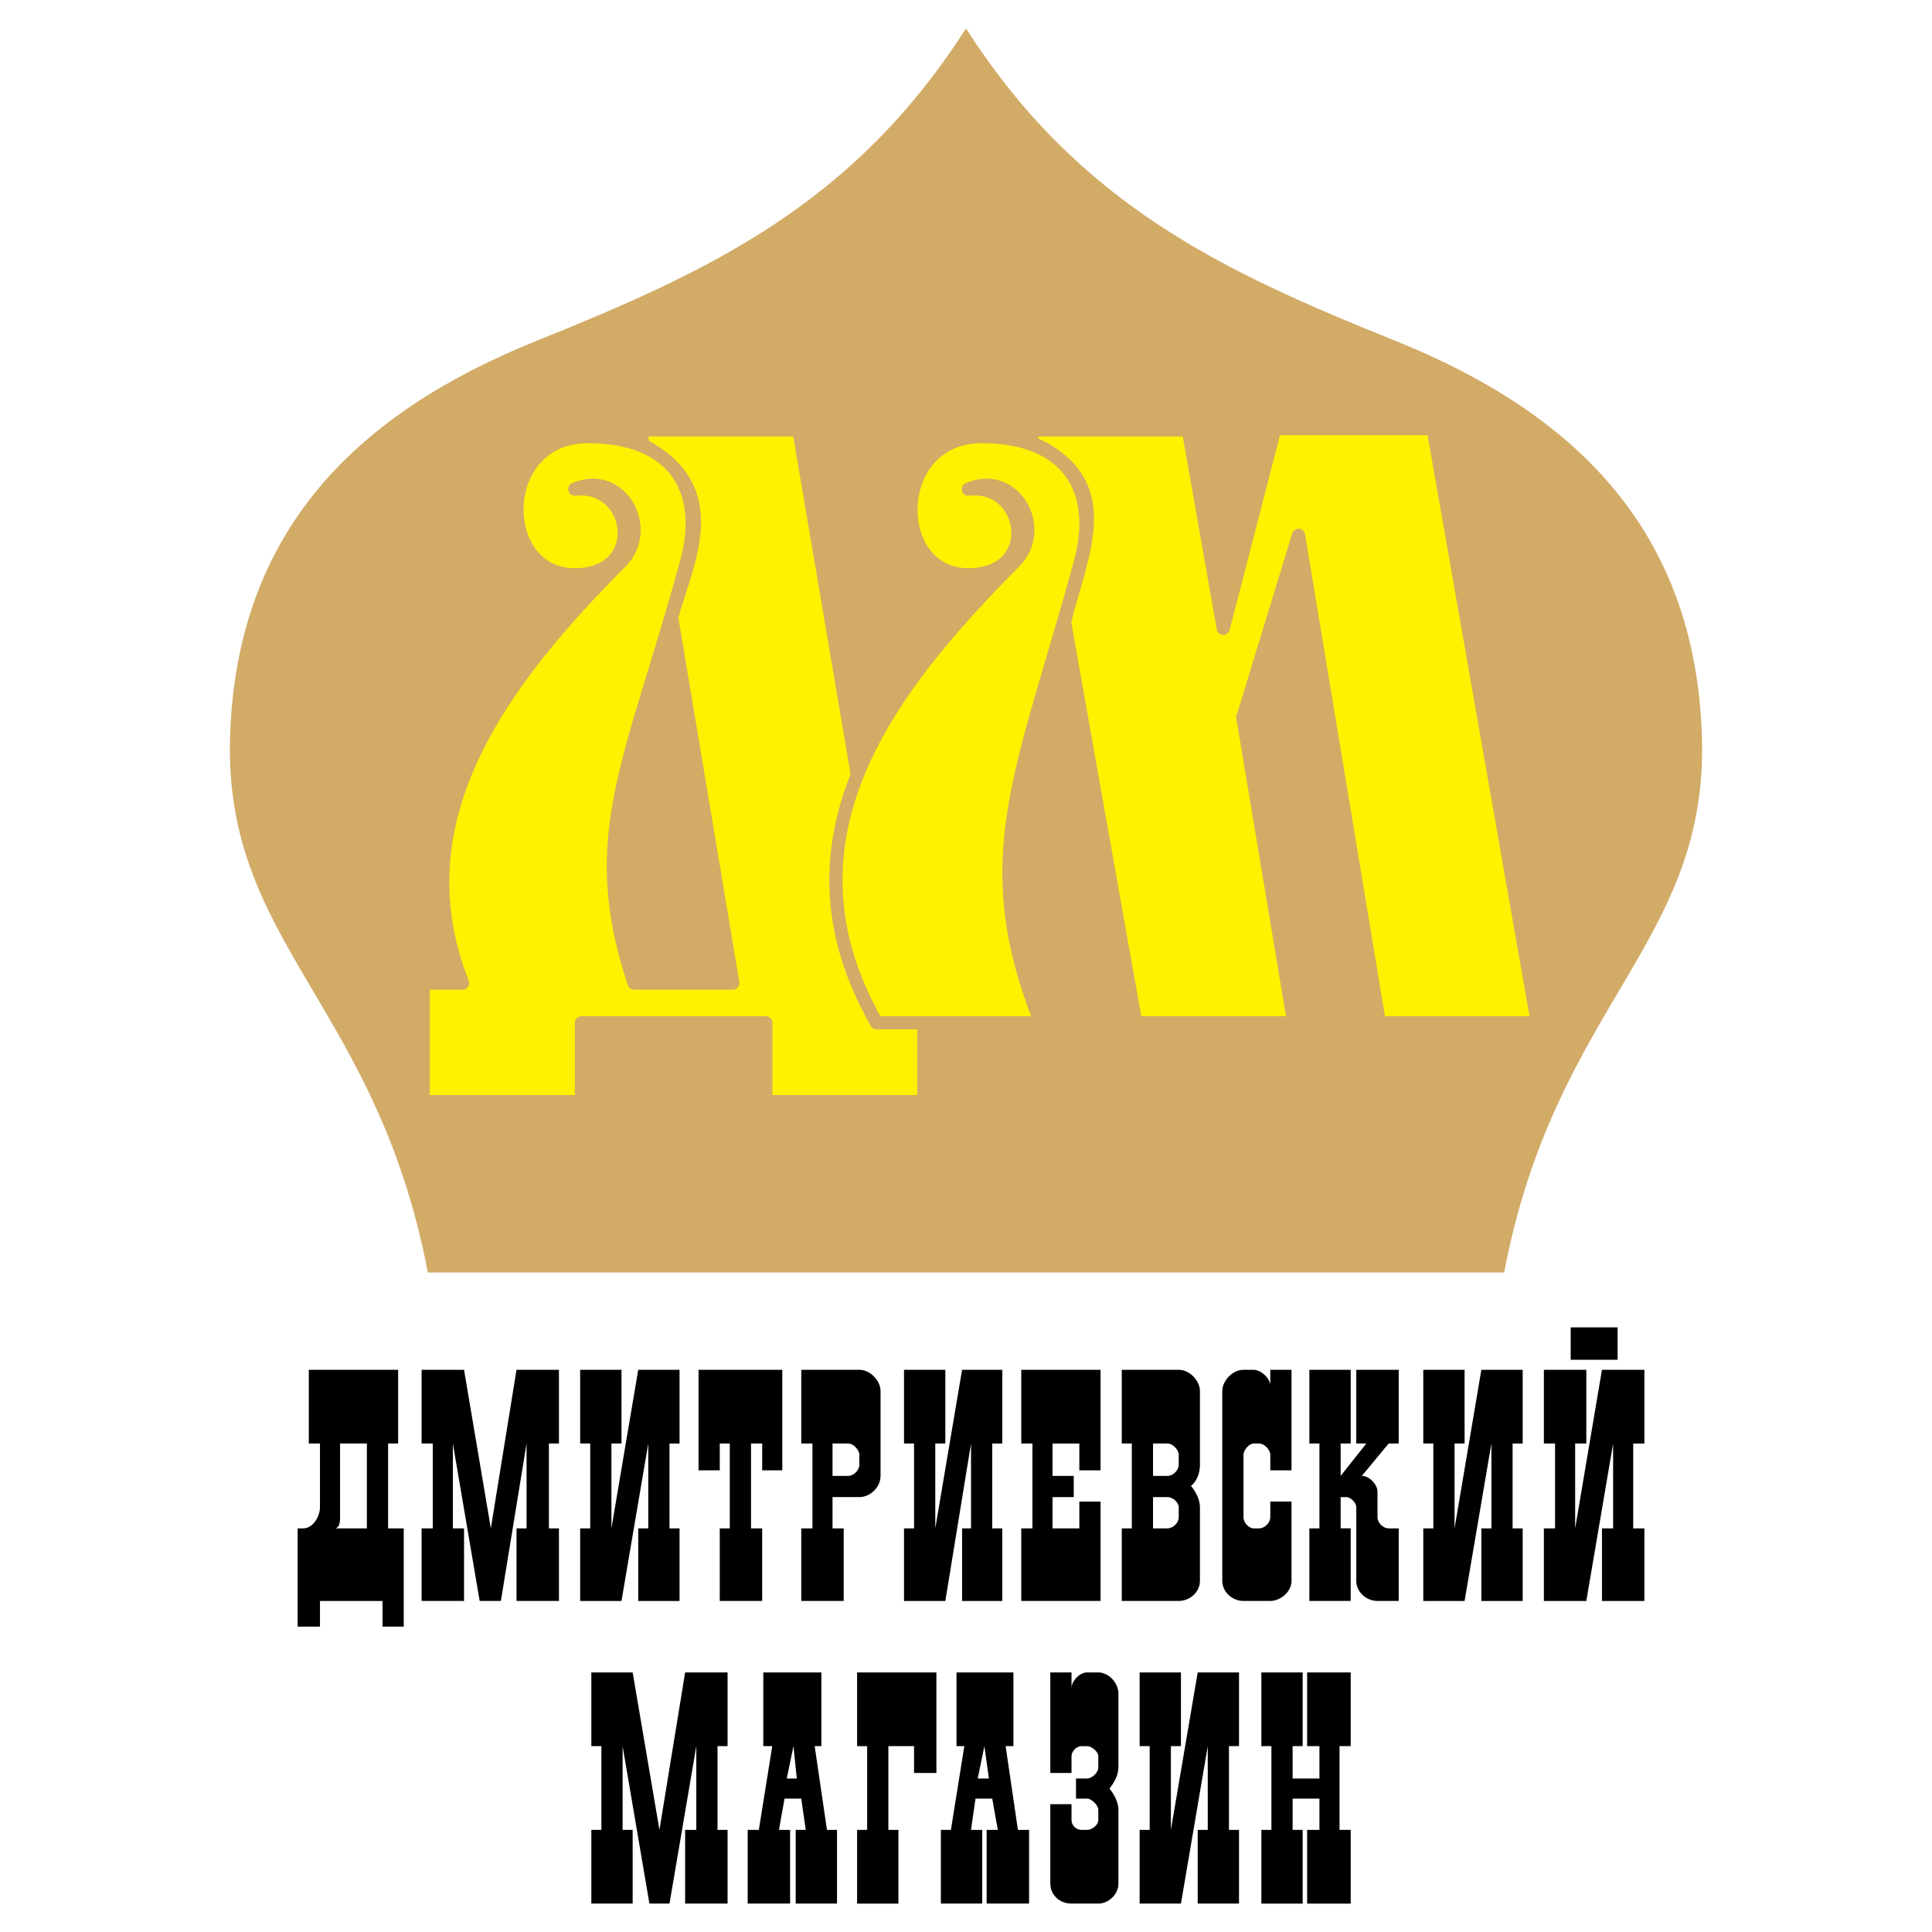 <?xml version="1.0" encoding="utf-8"?>
<!-- Generator: Adobe Illustrator 13.0.0, SVG Export Plug-In . SVG Version: 6.00 Build 14948)  -->
<!DOCTYPE svg PUBLIC "-//W3C//DTD SVG 1.0//EN" "http://www.w3.org/TR/2001/REC-SVG-20010904/DTD/svg10.dtd">
<svg version="1.0" id="Layer_1" xmlns="http://www.w3.org/2000/svg" xmlns:xlink="http://www.w3.org/1999/xlink" x="0px" y="0px"
	 width="192.756px" height="192.756px" viewBox="0 0 192.756 192.756" enable-background="new 0 0 192.756 192.756"
	 xml:space="preserve">
<g>
	<polygon fill-rule="evenodd" clip-rule="evenodd" fill="#FFFFFF" points="0,0 192.756,0 192.756,192.756 0,192.756 0,0 	"/>
	<path fill-rule="evenodd" clip-rule="evenodd" d="M39.723,136.665H30.81v7.354h1.114v6.351c0,0.892-0.668,2.117-1.671,2.117h-0.557
		v9.804h2.229v-2.562h6.239v2.562h2.117v-9.804h-1.56v-8.468h1.002V136.665L39.723,136.665z M36.603,152.486h-3.12
		c0.334-0.111,0.446-0.446,0.446-1.114v-7.354h2.674V152.486L36.603,152.486z M49.973,159.728l2.562-15.709v8.468h-1.002v7.241
		h4.233v-7.241h-1.002v-8.468h1.002v-7.354h-4.233l-2.562,15.821l-2.674-15.821h-4.234v7.354h1.114v8.468h-1.114v7.241h4.234v-7.241
		h-1.114v-8.468l2.674,15.709H49.973L49.973,159.728z M57.883,159.728v-7.241h1.003v-8.468h-1.003v-7.354h4.122v7.354h-1.003v8.468
		l2.674-15.821h4.122v7.354h-1.002v8.468h1.002v7.241h-4.122v-7.241h1.003v-8.468l-2.674,15.709H57.883L57.883,159.728z
		 M72.812,144.019v8.468H71.81v7.241h4.233v-7.241H74.93v-8.468h1.114v2.674h2.006v-10.027h-8.356v10.027h2.117v-2.674H72.812
		L72.812,144.019z M83.062,149.366v3.12h1.115v7.241h-4.234v-7.241h1.114v-8.468h-1.114v-7.354h5.793
		c1.114,0,2.117,1.114,2.117,2.117v8.468c0,1.114-1.002,2.116-2.117,2.116H83.062L83.062,149.366z M83.062,147.25v-3.231h1.56
		c0.557,0,1.114,0.669,1.114,1.114v1.003c0,0.557-0.557,1.114-1.114,1.114H83.062L83.062,147.25z M90.193,159.728v-7.241h1.002
		v-8.468h-1.002v-7.354h4.123v7.354h-1.003v8.468l2.674-15.821h4.011v7.354h-1.003v8.468h1.003v7.241h-4.011v-7.241h0.892v-8.468
		l-2.562,15.709H90.193L90.193,159.728z M109.802,136.665h-7.91v7.354h1.114v8.468h-1.114v7.241h7.91v-9.915h-2.116v2.674h-2.674
		v-3.12h2.116v-2.116h-2.116v-3.231h2.674v2.674h2.116V136.665L109.802,136.665z M118.826,148.252
		c0.558-0.445,0.892-1.226,0.892-2.116v-7.354c0-1.003-1.003-2.117-2.116-2.117h-5.683v7.354h1.003v8.468h-1.003v7.241h5.683
		c1.113,0,2.116-0.891,2.116-2.005v-7.354C119.718,149.701,119.384,148.921,118.826,148.252L118.826,148.252z M115.039,152.486
		v-3.12h1.448c0.557,0,1.114,0.558,1.114,1.003v1.003c0,0.557-0.558,1.114-1.114,1.114H115.039L115.039,152.486z M115.039,144.019
		v3.231h1.448c0.557,0,1.114-0.558,1.114-1.114v-1.003c0-0.445-0.558-1.114-1.114-1.114H115.039L115.039,144.019z M121.946,138.782
		v18.94c0,1.114,1.003,2.005,2.117,2.005h2.674c1.003,0,2.116-0.891,2.116-2.005v-7.91h-2.116v1.56c0,0.557-0.558,1.114-1.114,1.114
		h-0.557c-0.446,0-1.003-0.558-1.003-1.114v-6.239c0-0.445,0.557-1.114,1.003-1.114h0.557c0.557,0,1.114,0.669,1.114,1.114v1.56
		h2.116v-10.027h-2.116v1.561c0-0.669-0.892-1.561-1.671-1.561h-1.003C122.949,136.665,121.946,137.779,121.946,138.782
		L121.946,138.782z M130.637,159.728v-7.241h1.003v-8.468h-1.003v-7.354h4.122v7.354h-1.003v3.231l2.562-3.231h-1.002v-7.354h4.233
		v7.354h-1.003l-2.674,3.231c0.78,0,1.56,0.891,1.56,1.56v2.562c0,0.557,0.558,1.114,1.114,1.114h1.003v7.241h-2.117
		c-1.114,0-2.116-0.891-2.116-2.005v-7.354c0-0.445-0.558-1.003-1.003-1.003h-0.558v3.12h1.003v7.241H130.637L130.637,159.728z
		 M142.001,159.728v-7.241h1.003v-8.468h-1.003v-7.354h4.122v7.354h-1.003v8.468l2.674-15.821h4.123v7.354h-1.003v8.468h1.003v7.241
		h-4.123v-7.241h1.003v-8.468l-2.674,15.709H142.001L142.001,159.728z M154.033,159.728v-7.241h1.114v-8.468h-1.114v-7.354h4.234
		v7.354h-1.114v8.468l2.674-15.821h4.233v7.354h-1.114v8.468h1.114v7.241h-4.233v-7.241h1.114v-8.468l-2.674,15.709H154.033
		L154.033,159.728z M156.707,135.662v-3.23h4.68v3.23H156.707L156.707,135.662z M66.796,189.921l2.674-15.709v8.355h-1.114v7.354
		h4.234v-7.354h-1.002v-8.355h1.002v-7.354h-4.234l-2.562,15.709l-2.674-15.709h-4.122v7.354H60v8.355h-1.002v7.354h4.122v-7.354
		h-1.002v-8.355l2.674,15.709H66.796L66.796,189.921z M76.155,166.858v7.354h0.892l-1.337,8.355h-1.114v7.354h4.234v-7.354h-1.114
		l0.557-3.119h1.671l0.445,3.119h-1.002v7.354h4.122v-7.354h-1.002l-1.226-8.355h0.668v-7.354H76.155L76.155,166.858z
		 M79.498,177.442h-1.003l0.669-3.23L79.498,177.442L79.498,177.442z M88.633,182.567v-8.355h2.562v2.674h2.229v-10.027h-7.911
		v7.354h1.003v8.355h-1.003v7.354h4.123v-7.354H88.633L88.633,182.567z M95.43,166.858v7.354h0.78l-1.337,8.355H93.87v7.354h4.123
		v-7.354h-1.114l0.445-3.119h1.671l0.557,3.119h-1.114v7.354h4.234v-7.354h-1.114l-1.226-8.355h0.779v-7.354H95.43L95.43,166.858z
		 M98.661,177.442h-1.114l0.668-3.23L98.661,177.442L98.661,177.442z M108.465,166.858h1.114c1.003,0,2.006,1.003,2.006,2.117v7.354
		c0,0.779-0.446,1.56-0.892,2.116c0.445,0.558,0.892,1.337,0.892,2.117v7.354c0,1.114-1.003,2.005-2.006,2.005h-2.674
		c-1.226,0-2.116-0.891-2.116-2.005v-7.911h2.116v1.561c0,0.557,0.446,1.002,1.003,1.002h0.557c0.446,0,1.114-0.445,1.114-1.002
		v-1.003c0-0.445-0.668-1.114-1.114-1.114h-1.113v-2.006h1.113c0.446,0,1.114-0.557,1.114-1.113v-1.114
		c0-0.446-0.668-1.003-1.114-1.003h-0.557c-0.557,0-1.003,0.557-1.003,1.003v1.671h-2.116v-10.027h2.116v1.56
		C106.905,167.75,107.686,166.858,108.465,166.858L108.465,166.858z M113.701,189.921v-7.354h1.003v-8.355h-1.003v-7.354h4.123
		v7.354h-1.003v8.355l2.674-15.709h4.122v7.354h-1.002v8.355h1.002v7.354h-4.122v-7.354h1.003v-8.355l-2.674,15.709H113.701
		L113.701,189.921z M131.64,177.442h-2.675v-3.23h1.003v-7.354h-4.122v7.354h1.003v8.355h-1.003v7.354h4.122v-7.354h-1.003v-3.119
		h2.675v3.119h-1.226v7.354h4.345v-7.354h-1.114v-8.355h1.114v-7.354h-4.345v7.354h1.226V177.442L131.64,177.442z"/>
	<path fill-rule="evenodd" clip-rule="evenodd" fill="#D2AB67" d="M150.071,126.958c5.112-26.885,20.41-32.829,19.729-53.542
		c-0.682-20.713-12.912-32.3-30.596-39.418c-17.229-6.93-31.58-13.594-42.826-31.164c-11.247,17.57-25.521,24.196-42.826,31.164
		c-17.684,7.119-29.914,18.706-30.596,39.418c-0.682,20.712,14.616,26.657,19.728,53.542H150.071L150.071,126.958z"/>
	
		<path fill-rule="evenodd" clip-rule="evenodd" fill="#FFF200" stroke="#D2AB67" stroke-width="1.316" stroke-linecap="round" stroke-linejoin="round" stroke-miterlimit="2.613" d="
		M92.171,109.914v-11.83H89.07l-9.374-55.193h-15.79l0.262,1.526c8.3,4.389,4.365,11.64,2.838,17.149l6.106,36.518h-9.851
		c-4.914-14.765-0.215-21.992,5.248-42.027c1.956-7.251-1.312-12.499-9.851-12.499c-9.207,0-9.207,13.787-1.312,13.787
		c7.228,0,5.892-9.207,0-8.539c4.604-1.979,7.847,3.959,4.604,7.251C50.478,67.577,39.577,81.554,46.16,98.084h-3.936v11.83h15.79
		v-7.871h18.39v7.871H92.171L92.171,109.914z"/>
	
		<path fill-rule="evenodd" clip-rule="evenodd" fill="#FFF200" stroke="#D2AB67" stroke-width="1.316" stroke-linecap="round" stroke-linejoin="round" stroke-miterlimit="2.613" d="
		M103.842,102.043c-6.56-16.458-1.837-24.758,3.959-45.986c1.956-7.251-1.336-12.499-9.851-12.499
		c-9.183,0-9.183,13.787-1.335,13.787c7.25,0,5.916-9.207,0-8.539c4.603-1.979,7.895,3.959,4.603,7.251
		C88.792,68.579,76.937,83.63,87.456,102.043H103.842L103.842,102.043z"/>
	
		<path fill-rule="evenodd" clip-rule="evenodd" fill="#FFF200" stroke="#D2AB67" stroke-width="1.316" stroke-linecap="round" stroke-linejoin="round" stroke-miterlimit="2.613" d="
		M123.997,71.584l5.557-18.175l8.062,48.634h15.766l-10.398-59.271h-15.791l-5.151,19.916l-3.482-19.797h-15.767l0.239,1.312
		c8.706,3.936,4.77,11.187,3.172,17.865l7.108,39.976h15.766L123.997,71.584L123.997,71.584z"/>
</g>
</svg>

